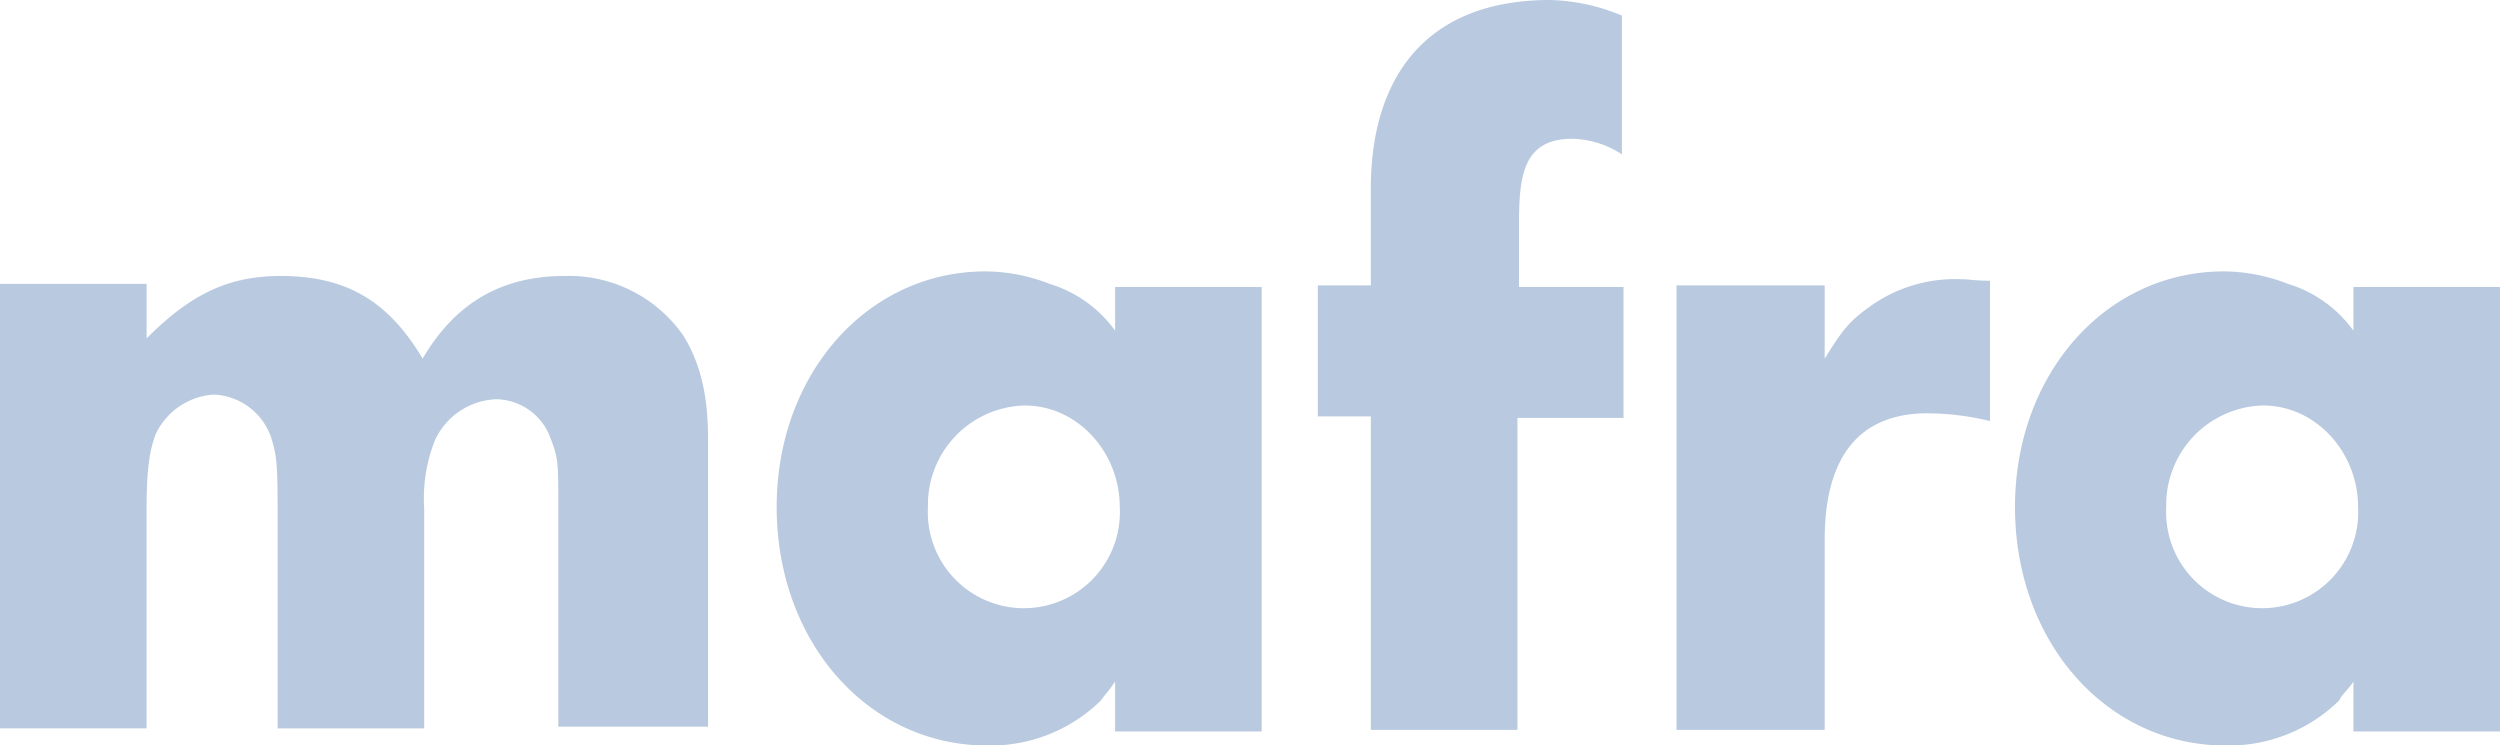 <svg xmlns="http://www.w3.org/2000/svg" width="215.499" height="64.259" viewBox="0 0 215.499 64.259">
  <g id="Group_415" data-name="Group 415" transform="translate(-73.327 -180.862)">
    <g id="Group_408" data-name="Group 408" transform="translate(73.327 204.657)">
      <path id="Path_1534" data-name="Path 1534" d="M121.455,258.54V239.585c0-4.167,0-4.437-.672-6.184a5.055,5.055,0,0,0-4.706-3.361,6.074,6.074,0,0,0-5.243,3.5,13.52,13.52,0,0,0-.941,5.915v18.955H97.257V239.451c0-4.167-.135-4.706-.538-6.05a5.462,5.462,0,0,0-4.974-3.764A5.961,5.961,0,0,0,86.77,233c-.538,1.344-.807,3.092-.807,6.453v18.955H73.327V220.092H85.964v4.7c3.764-3.764,6.991-5.377,11.561-5.377,5.647,0,9.276,2.151,12.234,7.125,2.823-4.84,6.856-7.125,12.233-7.125a12.016,12.016,0,0,1,10.217,5.109c1.344,2.151,2.151,4.84,2.151,8.872v24.87H121.455Z" transform="translate(-73.327 -219.42)" fill="#b8c9e0"/>
    </g>
    <g id="Group_410" data-name="Group 410" transform="translate(140.275 204.254)">
      <g id="Group_409" data-name="Group 409" transform="translate(0 0)">
        <path id="Path_1535" data-name="Path 1535" d="M203.186,230.327a8.556,8.556,0,0,0-8.335,8.739,8.28,8.28,0,1,0,16.535,0c0-4.7-3.63-8.739-8.2-8.739m7.8,27.963v-4.167c-.538.807-.941,1.21-1.21,1.613a13.578,13.578,0,0,1-9.814,3.9c-10.217,0-18.149-8.872-18.149-20.568,0-11.427,7.8-20.3,18.015-20.3a15.468,15.468,0,0,1,5.512,1.076,10.849,10.849,0,0,1,5.646,4.033v-3.764H223.62v38.314H210.983Z" transform="translate(-181.811 -218.766)" fill="#b8c9e0"/>
      </g>
    </g>
    <g id="Group_411" data-name="Group 411" transform="translate(186.924 180.862)">
      <path id="Path_1536" data-name="Path 1536" d="M274.609,216.756v27.021H261.972V216.756H257.4V205.464h4.57v-8.335c0-9.545,4.7-16.267,15.46-16.267a17.08,17.08,0,0,1,6.184,1.345v11.964a8.015,8.015,0,0,0-4.3-1.344c-4.3,0-4.57,3.361-4.57,7.394V205.6h9.007V216.89h-9.142Z" transform="translate(-257.402 -180.862)" fill="#b8c9e0"/>
    </g>
    <g id="Group_412" data-name="Group 412" transform="translate(217.844 204.926)">
      <path id="Path_1537" data-name="Path 1537" d="M329.149,231.417c-5.915,0-8.873,3.764-8.873,10.889v16.4H307.505V220.394h12.771v6.318c1.479-2.42,2.151-3.226,3.63-4.3a12.591,12.591,0,0,1,8.066-2.554c.807,0,1.21.134,2.554.134v12.1a22.622,22.622,0,0,0-5.377-.672" transform="translate(-307.505 -219.856)" fill="#b8c9e0"/>
    </g>
    <g id="Group_414" data-name="Group 414" transform="translate(247.017 204.254)">
      <g id="Group_413" data-name="Group 413" transform="translate(0 0)">
        <path id="Path_1538" data-name="Path 1538" d="M376.151,230.327a8.557,8.557,0,0,0-8.335,8.739,8.28,8.28,0,1,0,16.535,0c0-4.7-3.629-8.739-8.2-8.739m7.8,27.963v-4.167c-.538.807-1.076,1.21-1.21,1.613a13.578,13.578,0,0,1-9.814,3.9c-10.217,0-18.148-8.872-18.148-20.568,0-11.427,7.8-20.3,18.014-20.3a15.468,15.468,0,0,1,5.512,1.076,10.851,10.851,0,0,1,5.646,4.033v-3.764h12.637v38.314H383.948Z" transform="translate(-354.776 -218.766)" fill="#b8c9e0"/>
      </g>
    </g>
  </g>
</svg>
